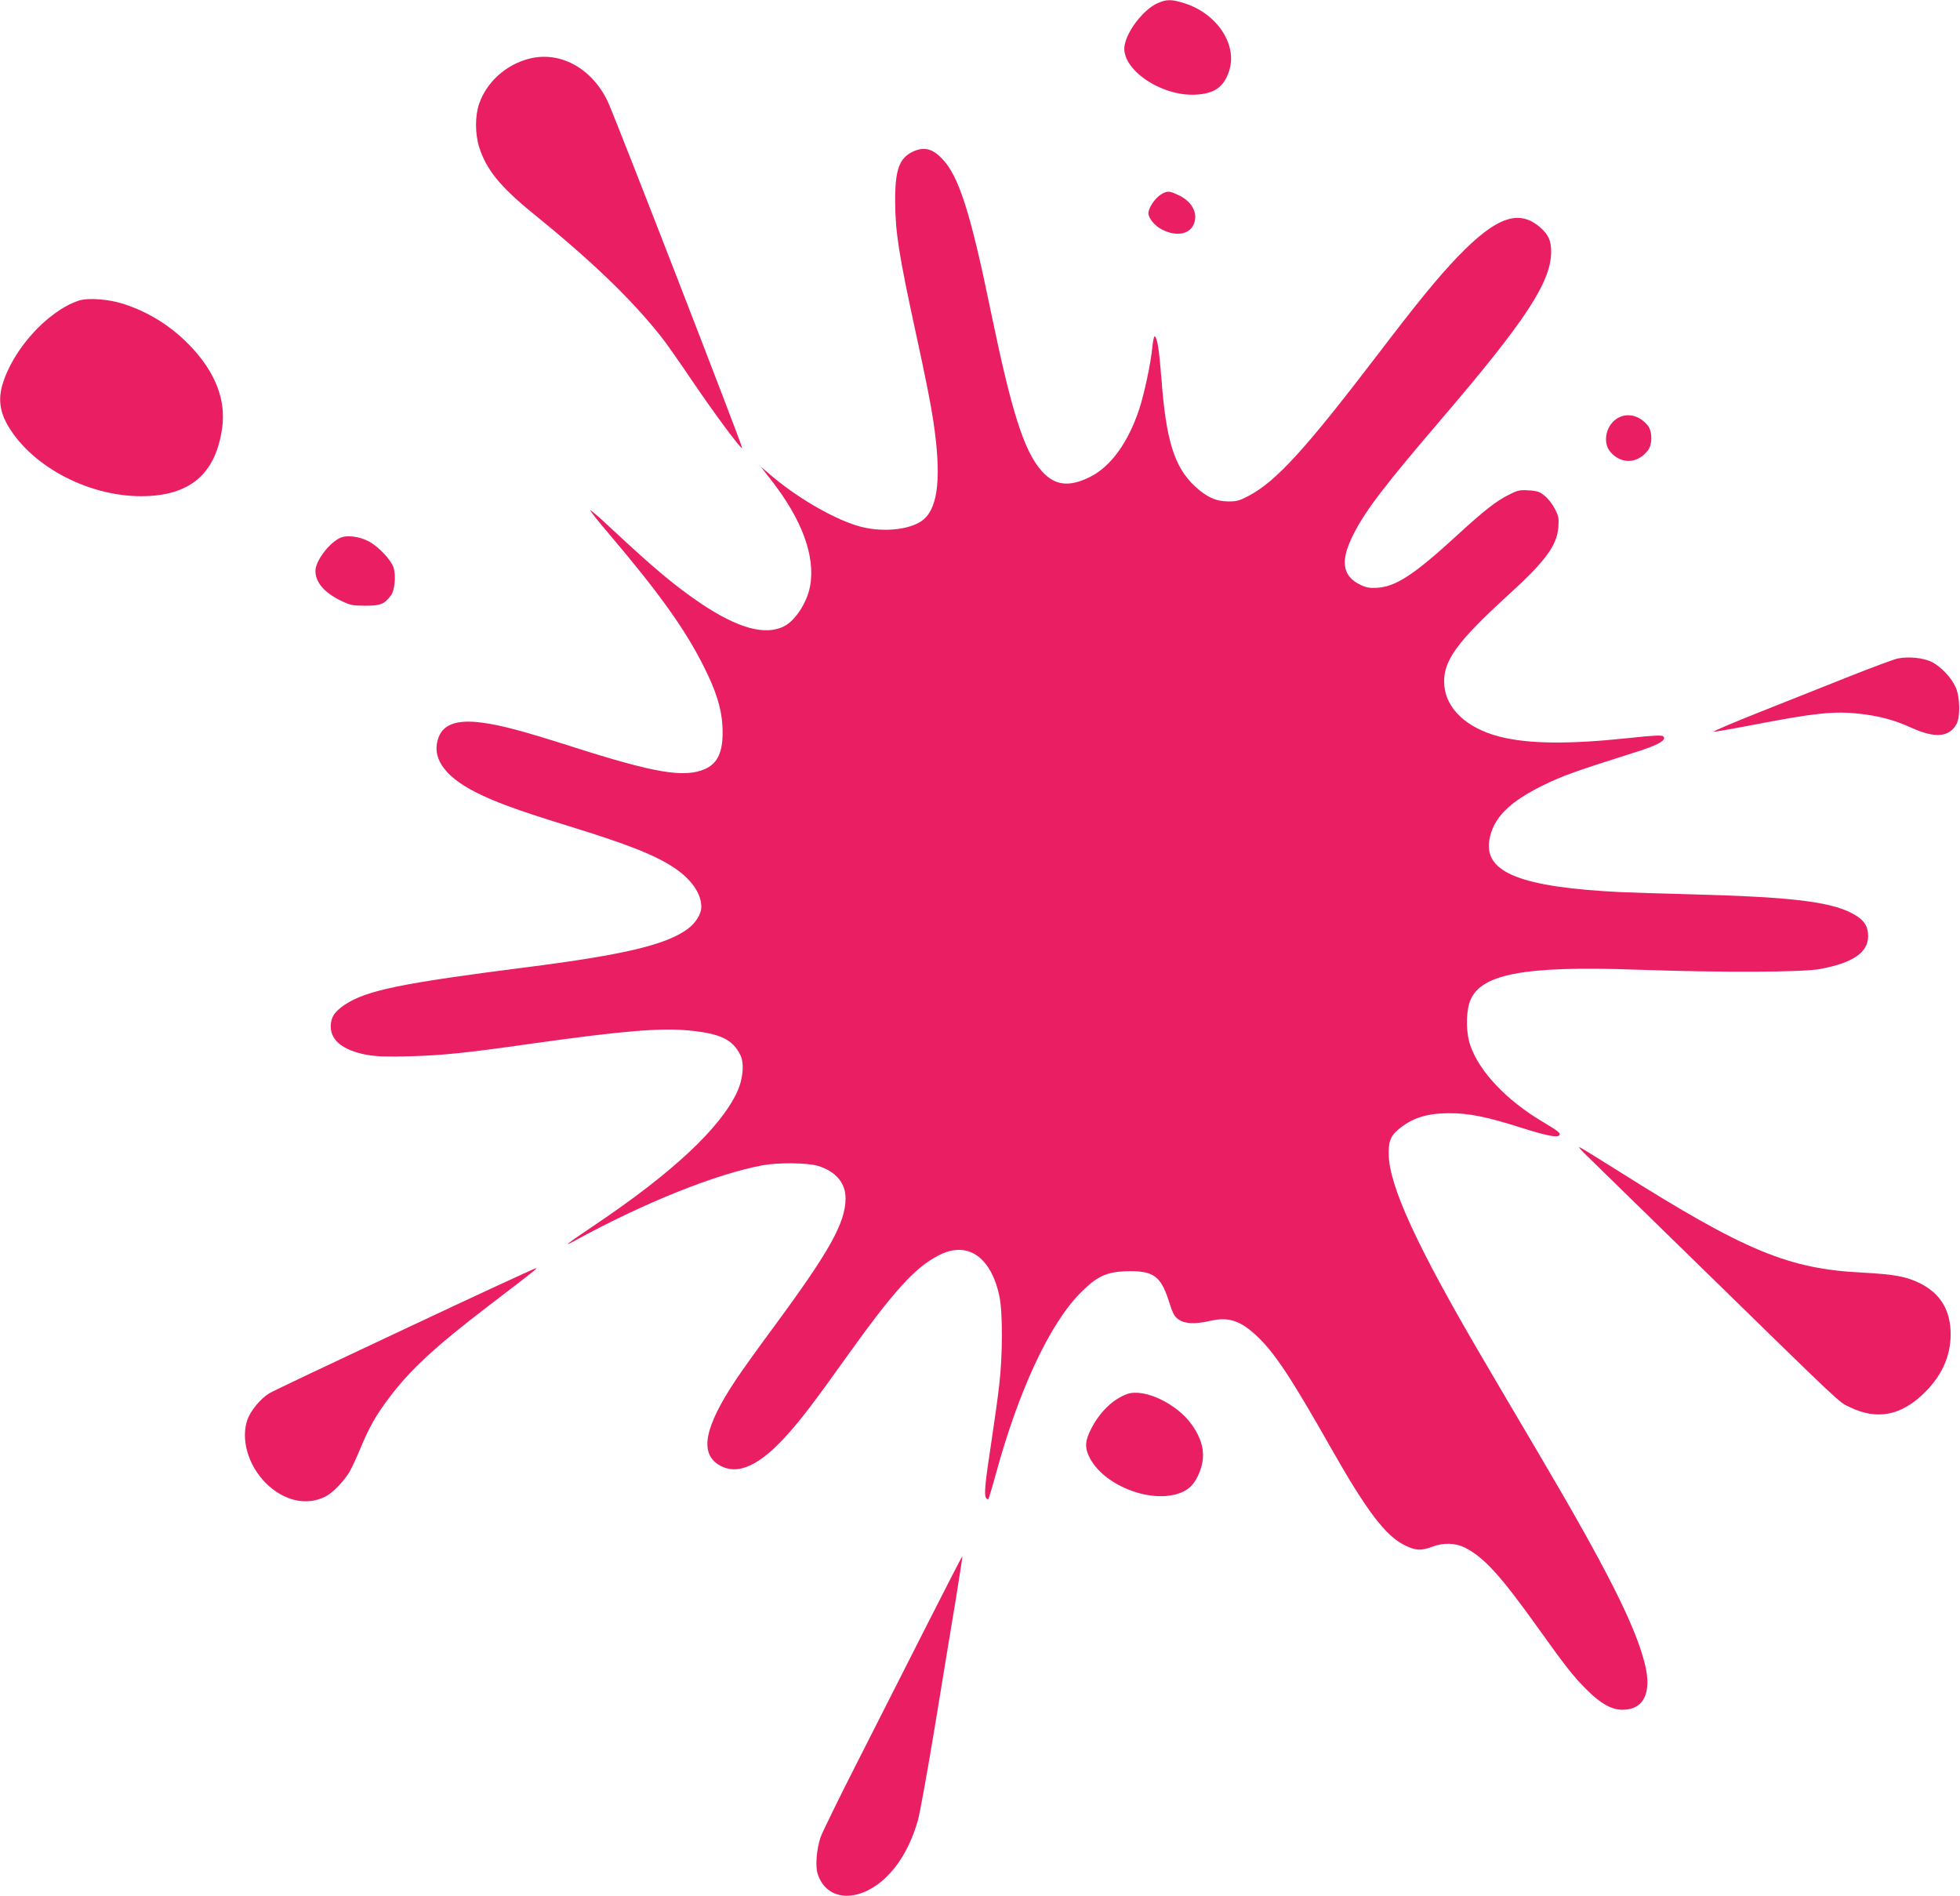 <?xml version="1.0" standalone="no"?>
<!DOCTYPE svg PUBLIC "-//W3C//DTD SVG 20010904//EN"
 "http://www.w3.org/TR/2001/REC-SVG-20010904/DTD/svg10.dtd">
<svg version="1.0" xmlns="http://www.w3.org/2000/svg"
 width="1280pt" height="1238pt" viewBox="0 0 1280 1238"
 preserveAspectRatio="xMidYMid meet">
<g transform="translate(0,1238) scale(0.1,-0.1)"
fill="#e91e63" stroke="none">
<path d="M7555 12357 c-90 -43 -196 -180 -211 -276 -24 -152 239 -332 466
-319 120 7 180 48 215 149 61 173 -75 382 -294 449 -82 26 -115 25 -176 -3z"/>
<path d="M3449 11995 c-148 -40 -272 -153 -320 -293 -27 -77 -27 -195 0 -282
46 -146 137 -258 344 -427 389 -315 645 -561 842 -808 31 -38 124 -171 207
-294 149 -219 317 -446 325 -437 6 6 -832 2167 -878 2263 -105 221 -317 334
-520 278z"/>
<path d="M5964 11391 c-91 -42 -119 -118 -118 -326 1 -201 23 -343 134 -855
67 -308 97 -460 115 -578 53 -355 34 -558 -61 -642 -77 -67 -256 -89 -410 -50
-159 41 -403 179 -583 331 l-73 62 63 -81 c206 -261 296 -505 259 -701 -20
-106 -96 -223 -169 -260 -123 -63 -301 -14 -543 148 -169 114 -310 232 -602
505 -64 60 -119 107 -121 104 -3 -3 52 -72 122 -154 326 -384 496 -621 617
-862 82 -162 118 -276 124 -394 8 -158 -26 -240 -113 -279 -135 -60 -329 -27
-870 146 -323 103 -466 141 -592 157 -155 20 -244 -10 -277 -92 -52 -130 29
-254 235 -360 124 -64 277 -120 584 -215 414 -127 588 -196 716 -280 114 -76
179 -169 179 -257 0 -46 -37 -105 -88 -143 -141 -104 -414 -169 -1047 -250
-825 -105 -1054 -152 -1194 -246 -67 -45 -91 -82 -91 -142 0 -91 81 -155 232
-184 66 -12 125 -14 288 -10 210 6 360 21 789 82 596 84 850 105 1034 86 202
-20 281 -58 332 -160 27 -54 18 -159 -23 -245 -110 -233 -420 -523 -922 -861
-198 -133 -223 -154 -130 -103 444 243 916 433 1220 489 101 19 294 17 362 -4
116 -35 181 -112 180 -213 -1 -159 -105 -345 -465 -833 -100 -135 -214 -294
-253 -353 -205 -309 -237 -478 -106 -555 121 -71 268 -2 458 215 85 96 177
218 369 487 313 438 453 592 609 670 186 94 339 -12 393 -271 22 -107 21 -384
-1 -574 -9 -80 -32 -246 -51 -370 -42 -274 -49 -350 -36 -370 5 -8 12 -12 15
-9 4 3 24 73 47 155 150 554 355 993 558 1195 104 104 165 133 290 138 180 6
230 -27 283 -191 28 -89 38 -106 67 -125 41 -28 109 -30 208 -7 114 26 191 2
296 -95 118 -109 225 -270 492 -741 228 -402 353 -568 477 -629 72 -36 108
-38 180 -11 74 28 152 26 214 -5 124 -63 230 -178 469 -512 190 -266 242 -332
331 -420 88 -87 159 -127 229 -127 140 -1 195 112 146 303 -63 250 -250 620
-699 1381 -119 201 -282 478 -362 615 -429 731 -609 1124 -611 1330 -1 82 13
118 62 159 90 76 186 107 334 107 127 1 248 -24 474 -96 165 -52 233 -65 245
-47 8 14 -7 26 -106 85 -240 142 -419 331 -477 504 -26 76 -28 196 -6 271 57
191 343 248 1105 220 550 -19 1069 -17 1188 5 213 40 312 108 312 214 0 60
-22 99 -78 134 -139 88 -391 121 -1062 139 -201 5 -417 12 -480 15 -645 32
-887 127 -854 337 23 145 127 251 359 364 121 59 212 91 588 210 154 48 213
81 190 105 -10 10 -56 8 -225 -10 -393 -42 -655 -39 -845 9 -213 55 -348 180
-361 335 -12 154 74 276 417 589 243 221 320 325 328 445 4 58 2 72 -24 120
-15 30 -45 68 -66 84 -31 26 -49 32 -103 35 -57 4 -72 1 -127 -27 -86 -42
-166 -105 -352 -276 -271 -248 -389 -325 -510 -333 -48 -3 -71 1 -108 18 -123
58 -137 159 -46 335 78 154 201 314 571 747 553 646 718 898 718 1095 0 69
-17 109 -67 154 -141 127 -290 75 -544 -188 -128 -134 -256 -290 -514 -628
-481 -630 -669 -836 -849 -932 -61 -32 -80 -38 -136 -37 -79 0 -142 29 -219
101 -132 125 -186 298 -216 697 -15 194 -27 270 -44 280 -4 3 -11 -27 -15 -67
-10 -106 -53 -309 -87 -411 -72 -217 -186 -373 -320 -440 -136 -68 -230 -57
-314 36 -117 130 -198 384 -335 1048 -132 642 -209 883 -318 994 -63 66 -117
79 -188 47z"/>
<path d="M7583 11111 c-40 -25 -83 -88 -83 -123 0 -33 41 -83 89 -107 92 -47
179 -32 207 35 30 71 -11 149 -100 190 -62 29 -72 29 -113 5z"/>
<path d="M514 10417 c-203 -68 -432 -319 -499 -552 -25 -84 -16 -166 25 -243
147 -276 526 -483 884 -482 316 1 485 144 527 447 25 179 -43 357 -199 524
-125 134 -276 230 -447 285 -96 31 -230 41 -291 21z"/>
<path d="M10570 9653 c-80 -42 -108 -158 -54 -223 72 -84 180 -79 248 12 27
38 27 118 0 155 -50 67 -129 90 -194 56z"/>
<path d="M2215 8865 c-74 -40 -155 -151 -155 -213 0 -75 59 -143 170 -196 58
-28 75 -31 157 -31 99 0 123 10 167 68 24 33 33 130 16 181 -16 50 -97 136
-160 170 -65 35 -151 45 -195 21z"/>
<path d="M12392 8080 c-24 -5 -163 -57 -310 -115 -147 -58 -411 -163 -586
-233 -176 -70 -313 -128 -305 -130 8 -1 129 20 269 47 383 74 519 89 678 71
133 -14 232 -41 345 -92 153 -70 247 -62 294 24 26 48 23 177 -5 240 -28 63
-95 134 -155 165 -55 28 -155 38 -225 23z"/>
<path d="M10345 4851 c22 -21 364 -355 760 -742 948 -926 899 -880 975 -917
178 -87 338 -56 491 97 120 119 176 257 167 410 -8 138 -74 239 -198 301 -88
44 -167 59 -372 70 -488 24 -766 139 -1590 658 -141 89 -260 162 -264 162 -5
0 9 -17 31 -39z"/>
<path d="M2640 3701 c-465 -218 -862 -406 -882 -419 -57 -35 -121 -113 -142
-171 -45 -128 4 -299 120 -415 118 -117 267 -151 391 -87 46 23 119 99 156
161 14 25 46 92 70 151 57 138 103 220 192 337 135 179 302 333 645 595 296
226 323 247 309 246 -8 -1 -394 -179 -859 -398z"/>
<path d="M7359 3277 c-90 -34 -172 -112 -228 -217 -45 -85 -49 -128 -17 -194
87 -177 378 -299 574 -241 66 20 105 54 135 118 54 114 43 214 -36 329 -97
142 -316 246 -428 205z"/>
<path d="M6050 1763 c-128 -252 -331 -652 -451 -889 -121 -237 -228 -457 -240
-490 -26 -77 -36 -189 -19 -240 57 -177 261 -191 436 -32 98 91 170 216 218
380 13 46 63 322 111 613 48 292 108 661 135 820 26 160 46 291 45 293 -2 2
-107 -203 -235 -455z"/>
</g>
</svg>
